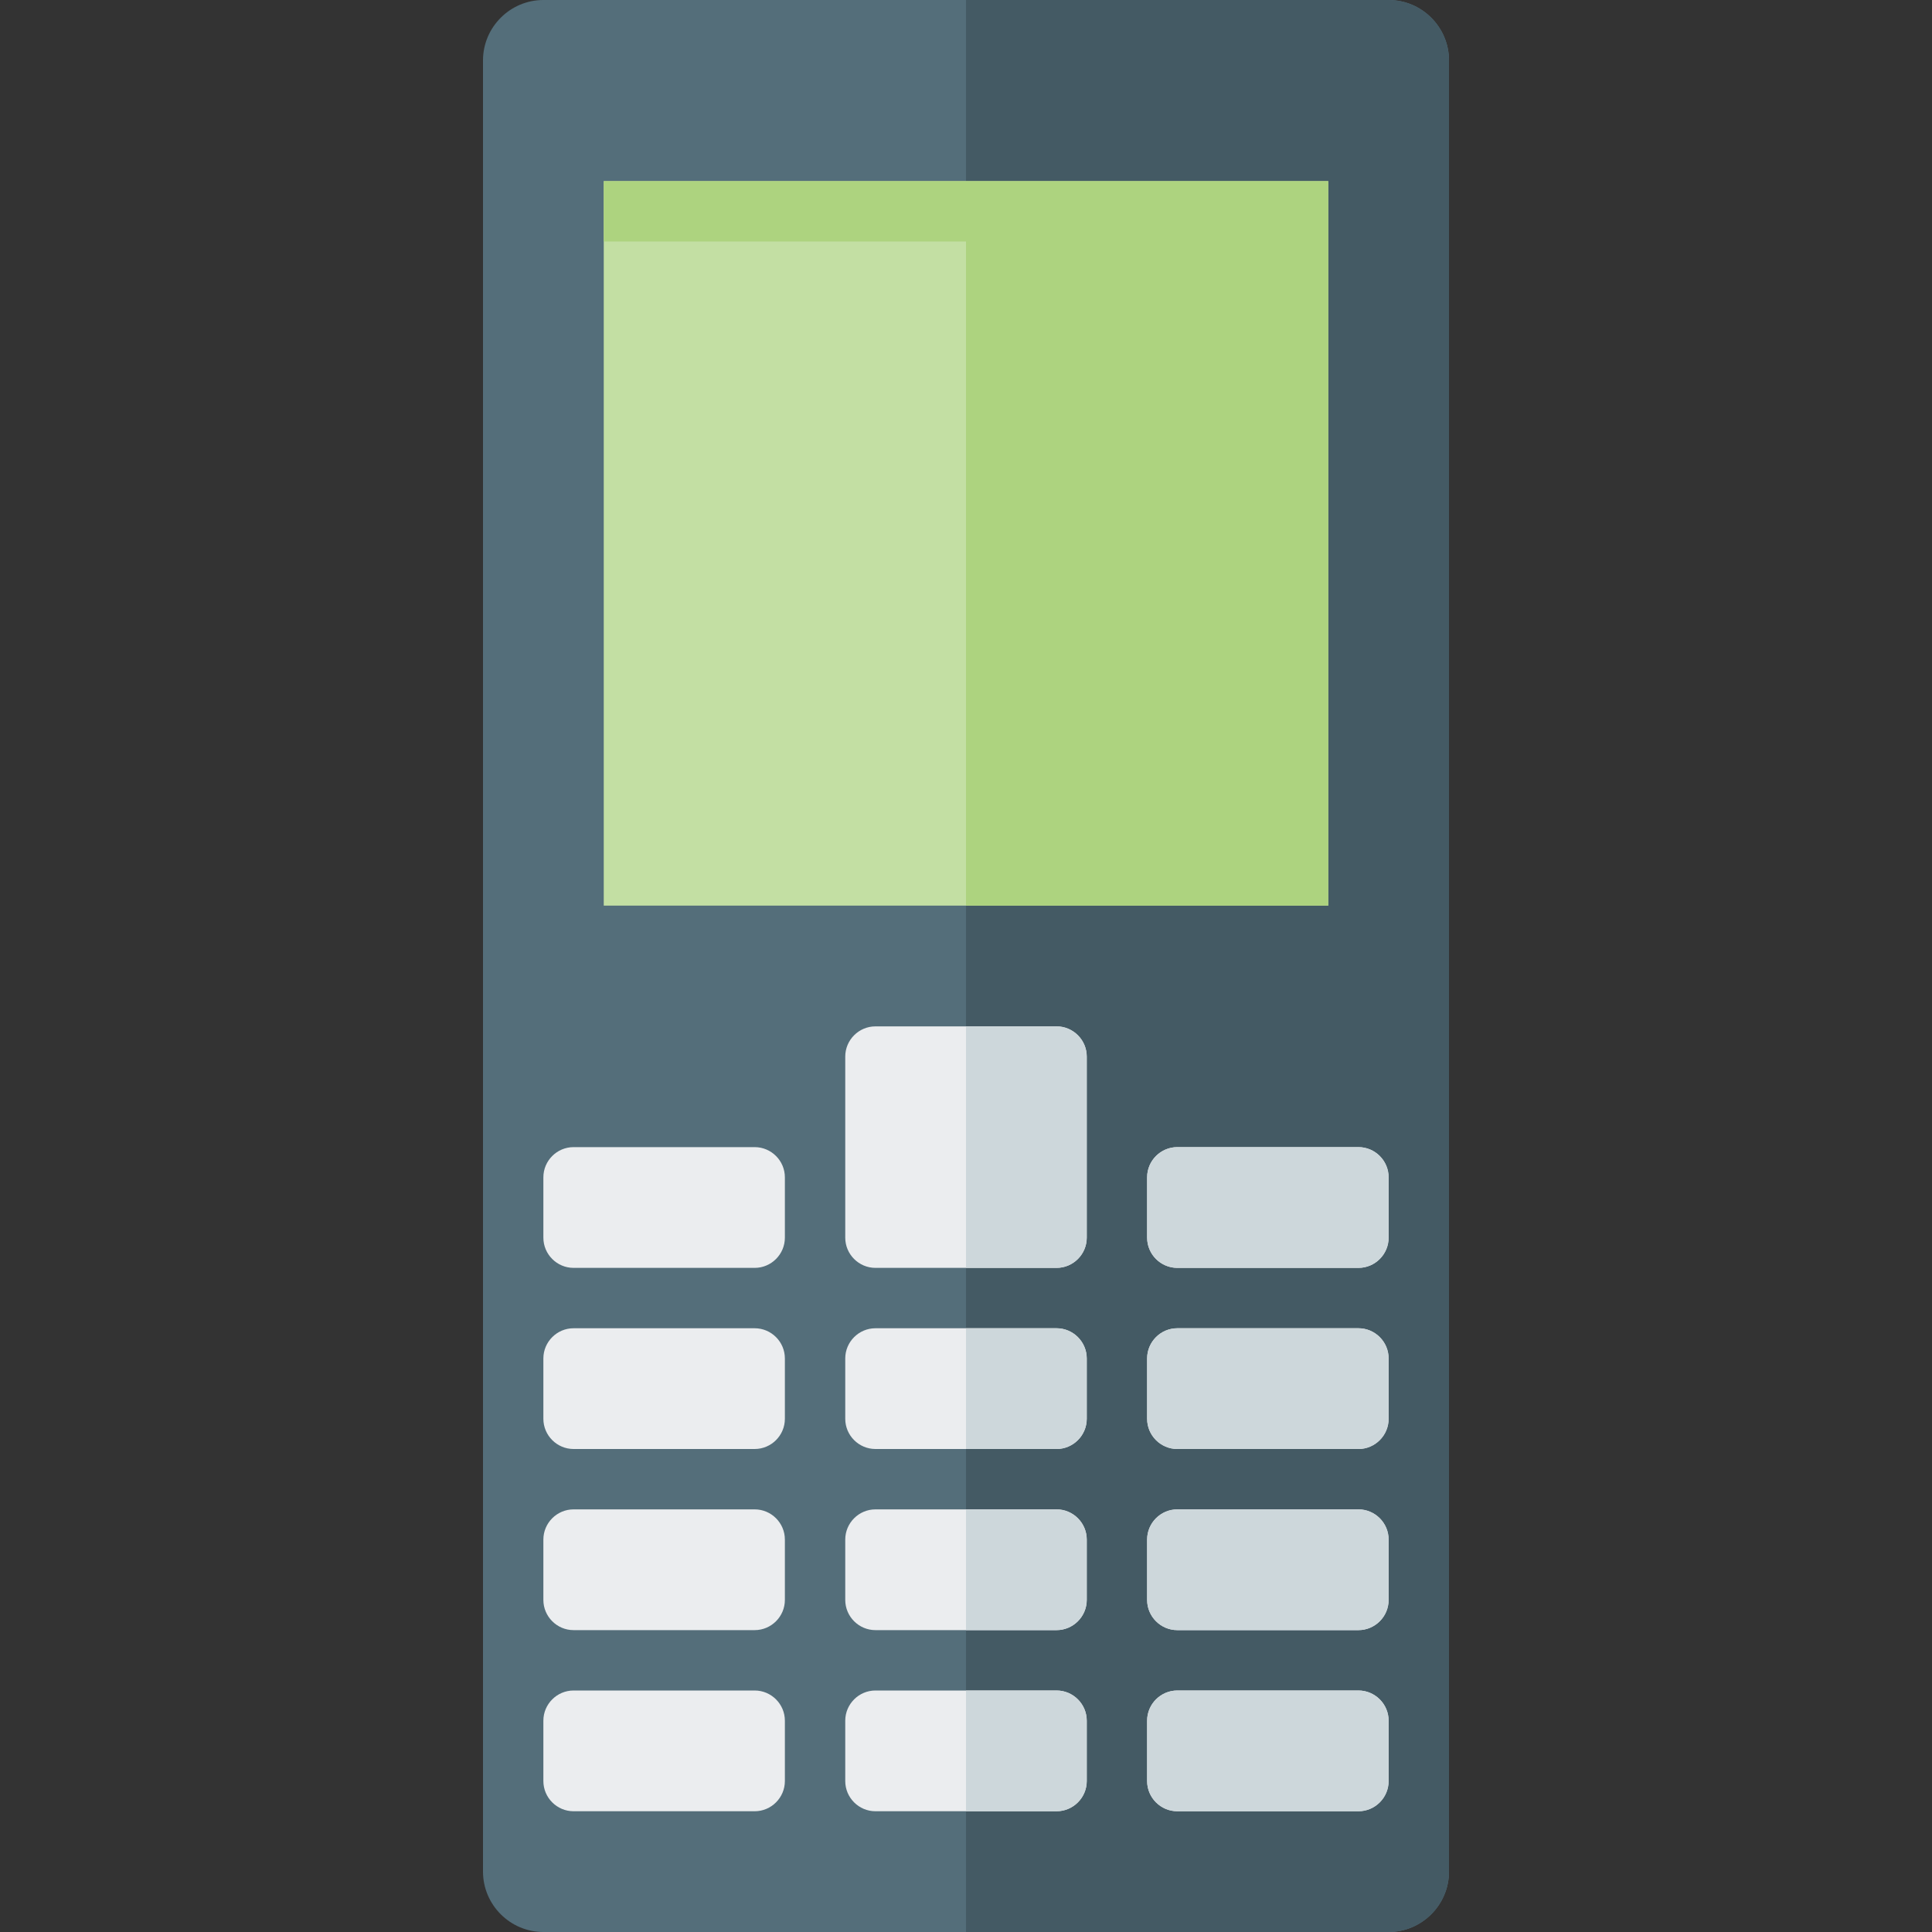 <svg version="1.1" xmlns="http://www.w3.org/2000/svg" xmlns:xlink="http://www.w3.org/1999/xlink" viewBox="0 0 512 512"><rect x="0" y="0" width="512" height="512" fill="#333333" stroke="none"/><g><path d="M144,0l224,0c8.8,0 16,7.2 16,16l0,480c0,8.8 -7.2,16 -16,16l-224,0c-8.8,0 -16,-7.2 -16,-16l0,-480c0,-8.8 7.2,-16 16,-16z" fill="#546e7a" /><path d="M256,0l112,0c8.8,0 16,7.2 16,16l0,480c0,8.8 -7.2,16 -16,16l-112,0z" fill="#445a64" /><path d="M152,304l48,0c4.4,0 8,3.6 8,8l0,16c0,4.4 -3.6,8 -8,8l-48,0c-4.4,0 -8,-3.6 -8,-8l0,-16c0,-4.4 3.6,-8 8,-8z M312,448l48,0c4.4,0 8,3.6 8,8l0,16c0,4.4 -3.6,8 -8,8l-48,0c-4.4,0 -8,-3.6 -8,-8l0,-16c0,-4.4 3.6,-8 8,-8z M312,400l48,0c4.4,0 8,3.6 8,8l0,16c0,4.4 -3.6,8 -8,8l-48,0c-4.4,0 -8,-3.6 -8,-8l0,-16c0,-4.4 3.6,-8 8,-8z M312,352l48,0c4.4,0 8,3.6 8,8l0,16c0,4.4 -3.6,8 -8,8l-48,0c-4.4,0 -8,-3.6 -8,-8l0,-16c0,-4.4 3.6,-8 8,-8z M312,304l48,0c4.4,0 8,3.6 8,8l0,16c0,4.4 -3.6,8 -8,8l-48,0c-4.4,0 -8,-3.6 -8,-8l0,-16c0,-4.4 3.6,-8 8,-8z M232,448l48,0c4.4,0 8,3.6 8,8l0,16c0,4.4 -3.6,8 -8,8l-48,0c-4.4,0 -8,-3.6 -8,-8l0,-16c0,-4.4 3.6,-8 8,-8z M232,400l48,0c4.4,0 8,3.6 8,8l0,16c0,4.4 -3.6,8 -8,8l-48,0c-4.4,0 -8,-3.6 -8,-8l0,-16c0,-4.4 3.6,-8 8,-8z M232,352l48,0c4.4,0 8,3.6 8,8l0,16c0,4.4 -3.6,8 -8,8l-48,0c-4.4,0 -8,-3.6 -8,-8l0,-16c0,-4.4 3.6,-8 8,-8z M232,272l24,0l24,0c4.4,0 8,3.6 8,8l0,48c0,4.4 -3.6,8 -8,8l-48,0c-4.4,0 -8,-3.6 -8,-8l0,-48c0,-4.4 3.6,-8 8,-8z M152,448l48,0c4.4,0 8,3.6 8,8l0,16c0,4.4 -3.6,8 -8,8l-48,0c-4.4,0 -8,-3.6 -8,-8l0,-16c0,-4.4 3.6,-8 8,-8z M152,400l48,0c4.4,0 8,3.6 8,8l0,16c0,4.4 -3.6,8 -8,8l-48,0c-4.4,0 -8,-3.6 -8,-8l0,-16c0,-4.4 3.6,-8 8,-8z M152,352l48,0c4.4,0 8,3.6 8,8l0,16c0,4.4 -3.6,8 -8,8l-48,0c-4.4,0 -8,-3.6 -8,-8l0,-16c0,-4.4 3.6,-8 8,-8z" fill="#ebedef" /><path d="M256,480l0,-32l24,0c4.4,0 8,3.6 8,8l0,16c0,4.4 -3.6,8 -8,8z M256,432l0,-32l24,0c4.4,0 8,3.6 8,8l0,16c0,4.4 -3.6,8 -8,8z M256,384l0,-32l24,0c4.4,0 8,3.6 8,8l0,16c0,4.4 -3.6,8 -8,8z M256,336l0,-64l24,0c4.4,0 8,3.6 8,8l0,48c0,4.4 -3.6,8 -8,8z M312,448l48,0c4.4,0 8,3.6 8,8l0,16c0,4.4 -3.6,8 -8,8l-48,0c-4.4,0 -8,-3.6 -8,-8l0,-16c0,-4.4 3.6,-8 8,-8z M312,400l48,0c4.4,0 8,3.6 8,8l0,16c0,4.4 -3.6,8 -8,8l-48,0c-4.4,0 -8,-3.6 -8,-8l0,-16c0,-4.4 3.6,-8 8,-8z M312,352l48,0c4.4,0 8,3.6 8,8l0,16c0,4.4 -3.6,8 -8,8l-48,0c-4.4,0 -8,-3.6 -8,-8l0,-16c0,-4.4 3.6,-8 8,-8z M312,304l48,0c4.4,0 8,3.6 8,8l0,16c0,4.4 -3.6,8 -8,8l-48,0c-4.4,0 -8,-3.6 -8,-8l0,-16c0,-4.4 3.6,-8 8,-8z" fill="#cdd7db" /><polygon points="160,48 352,48 352,240 160,240" fill="#c3dfa3" /><polygon points="160,48 352,48 352,240 256,240 256,64 160,64" fill="#add37f" /></g></svg>